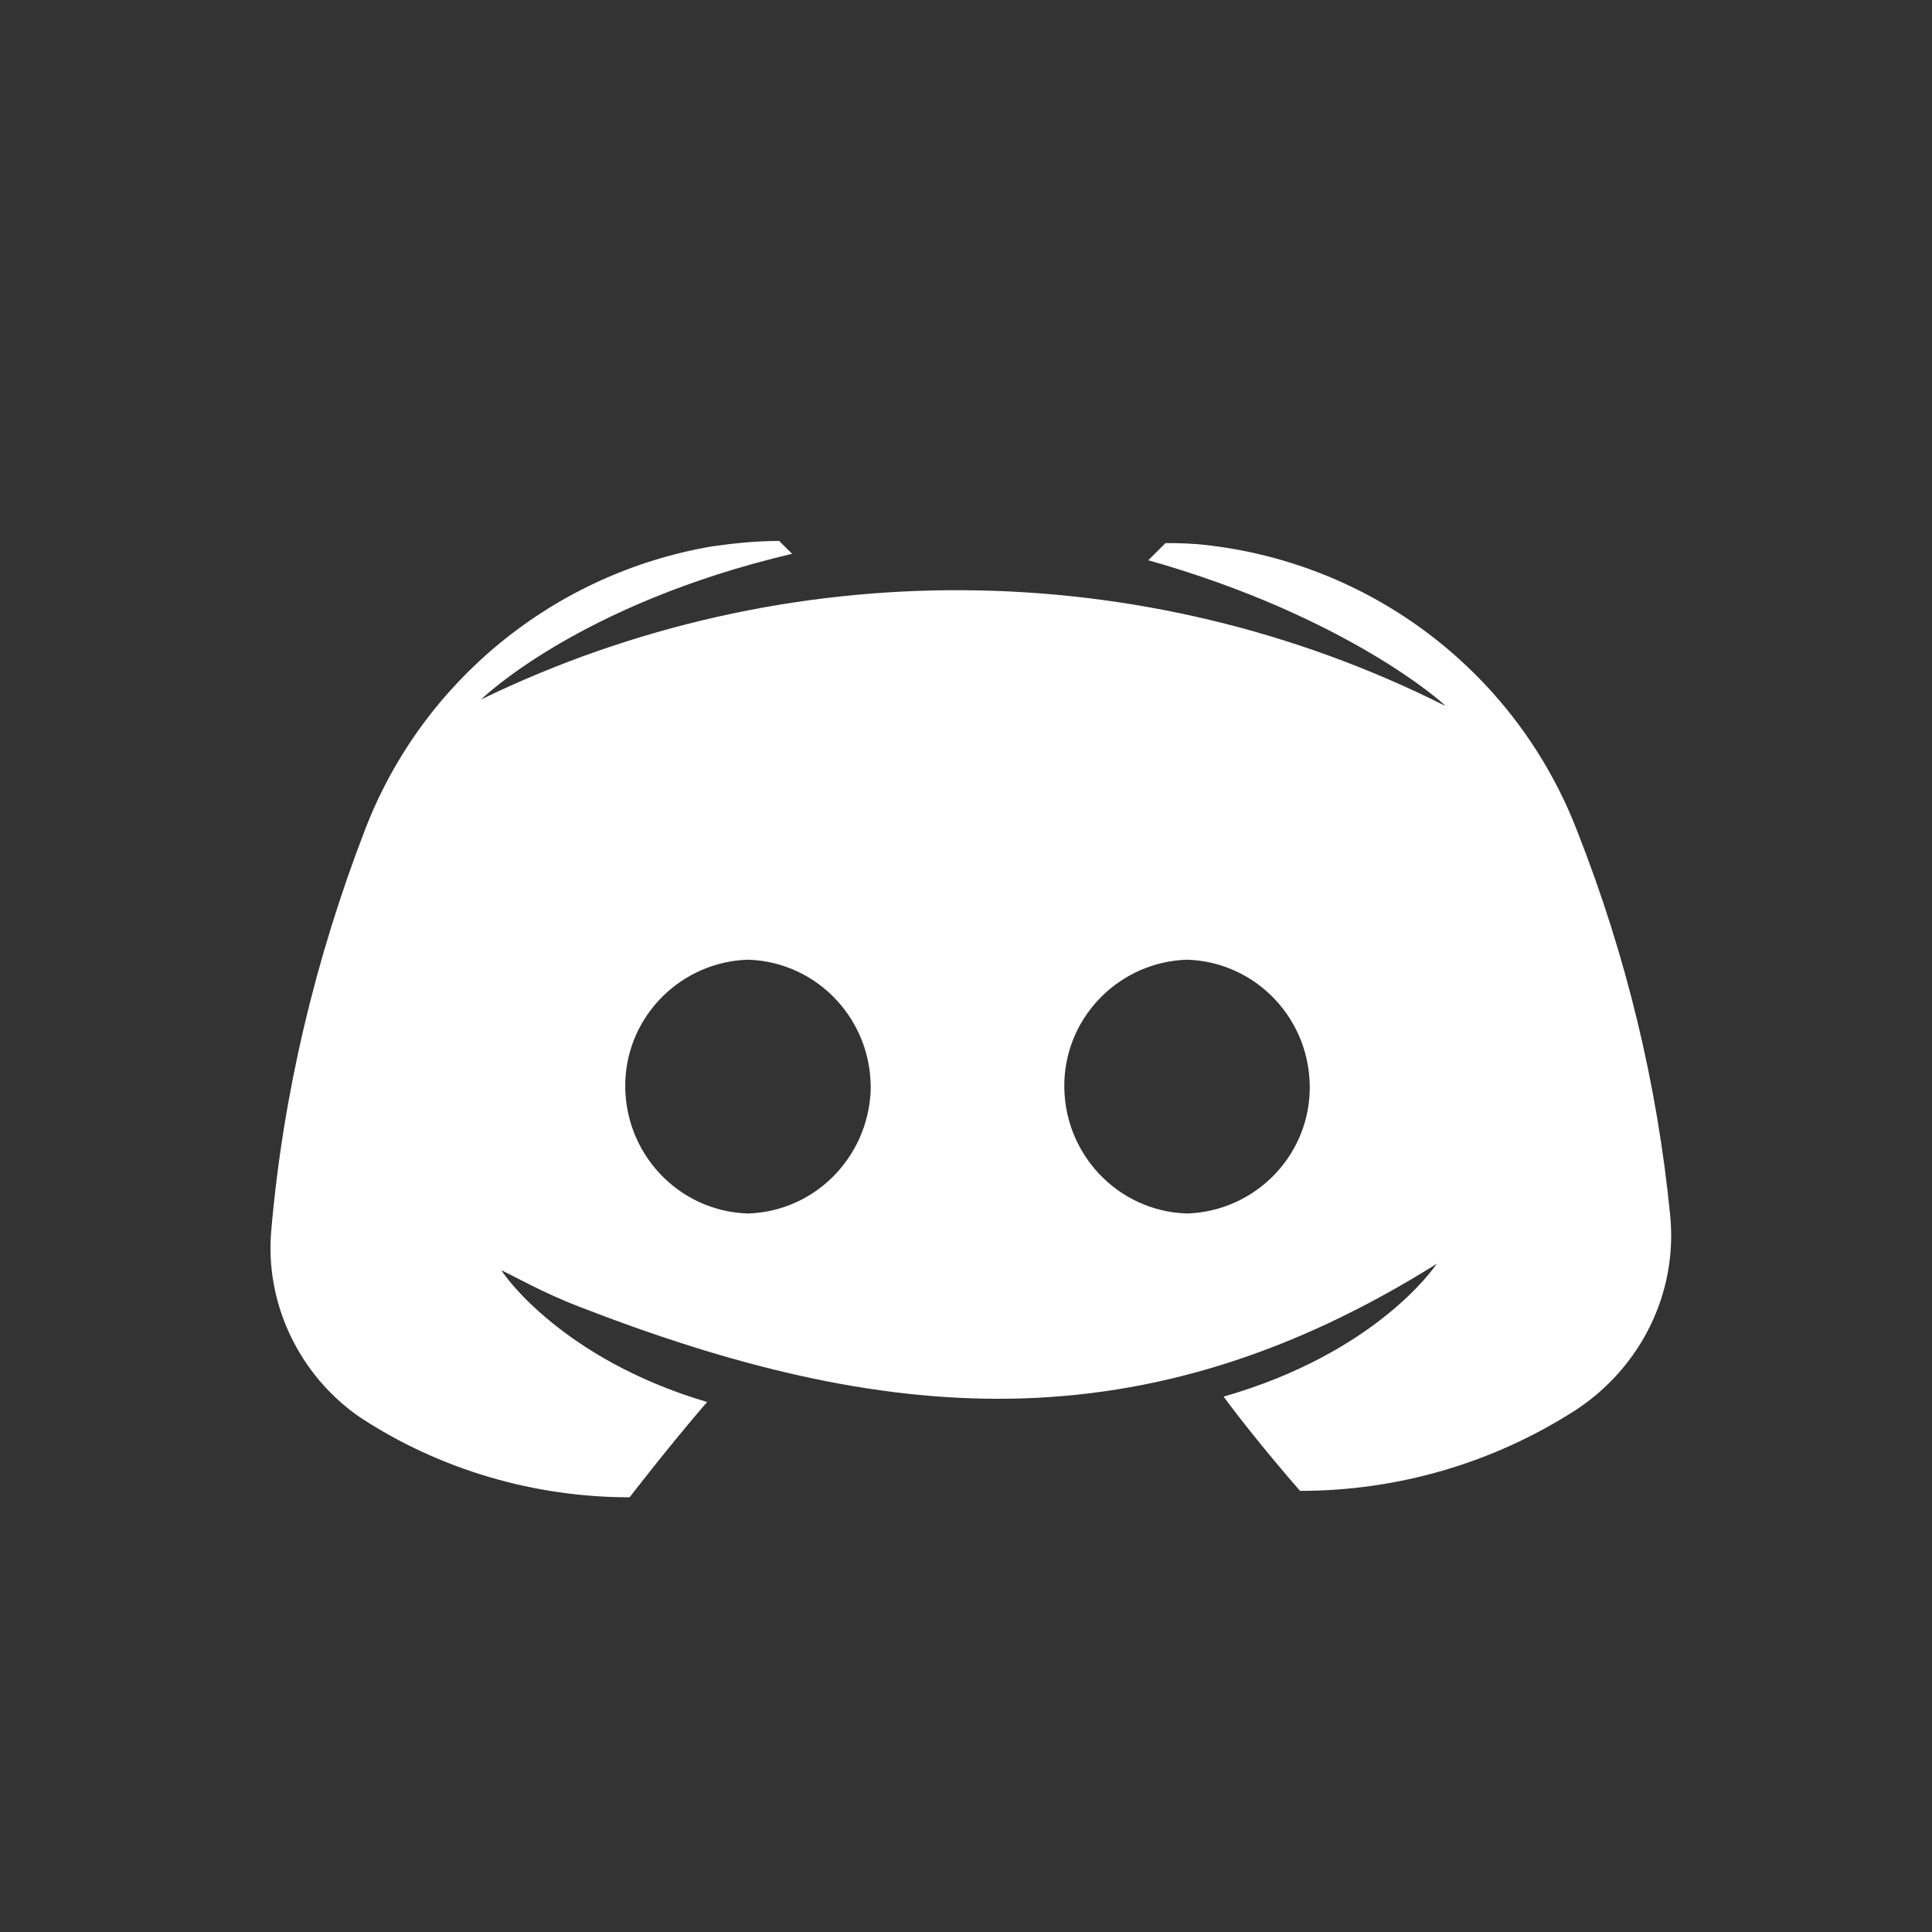 <svg width="200" height="200" viewBox="0 0 200 200" fill="none" xmlns="http://www.w3.org/2000/svg">
<rect x="0" y="0" width="200" height="200" fill="#333333" stroke="none"/>
<path d="M59.946 135.263C91.48 147.51 118.315 149.895 148.726 130.832C148.503 131.165 142.487 140.034 126.668 144.579C130.01 149.125 134.578 154.335 134.578 154.335C144.715 154.335 154.63 151.452 163.207 145.909C169.892 141.475 173.679 133.825 172.899 125.843C171.562 112.207 168.332 98.904 163.319 86.155C156.969 69.526 141.707 57.996 123.995 56.333C122.435 56.222 121.321 56.222 120.653 56.222L118.871 57.995C139.257 63.76 149.394 72.74 149.617 73.073C118.314 57.33 81.329 57.109 49.803 72.408C49.803 72.408 59.829 62.541 81.997 57.33L80.66 56C78.321 56 76.093 56.222 73.754 56.554C57.378 59.326 43.676 70.523 37.772 85.933C32.647 99.236 29.305 113.205 28.08 127.395C27.412 134.934 30.976 142.362 37.215 146.685C45.458 152.118 55.261 155 65.176 155C65.176 155 69.186 149.789 73.197 145.133C58.158 140.699 52.031 131.83 51.919 131.497L54.75 132.935C56.442 133.796 58.176 134.575 59.946 135.263ZM77.43 125.622C70.189 125.4 64.507 119.302 64.73 111.985C64.953 105.112 70.523 99.569 77.43 99.347C84.671 99.569 90.352 105.666 90.129 112.983C89.795 119.857 84.337 125.4 77.43 125.622ZM122.881 125.622C115.64 125.4 109.958 119.302 110.181 111.985C110.404 105.112 115.974 99.569 122.881 99.347C130.122 99.569 135.803 105.666 135.58 112.983C135.358 119.857 129.787 125.4 122.881 125.622Z" fill="white"/>
</svg>
